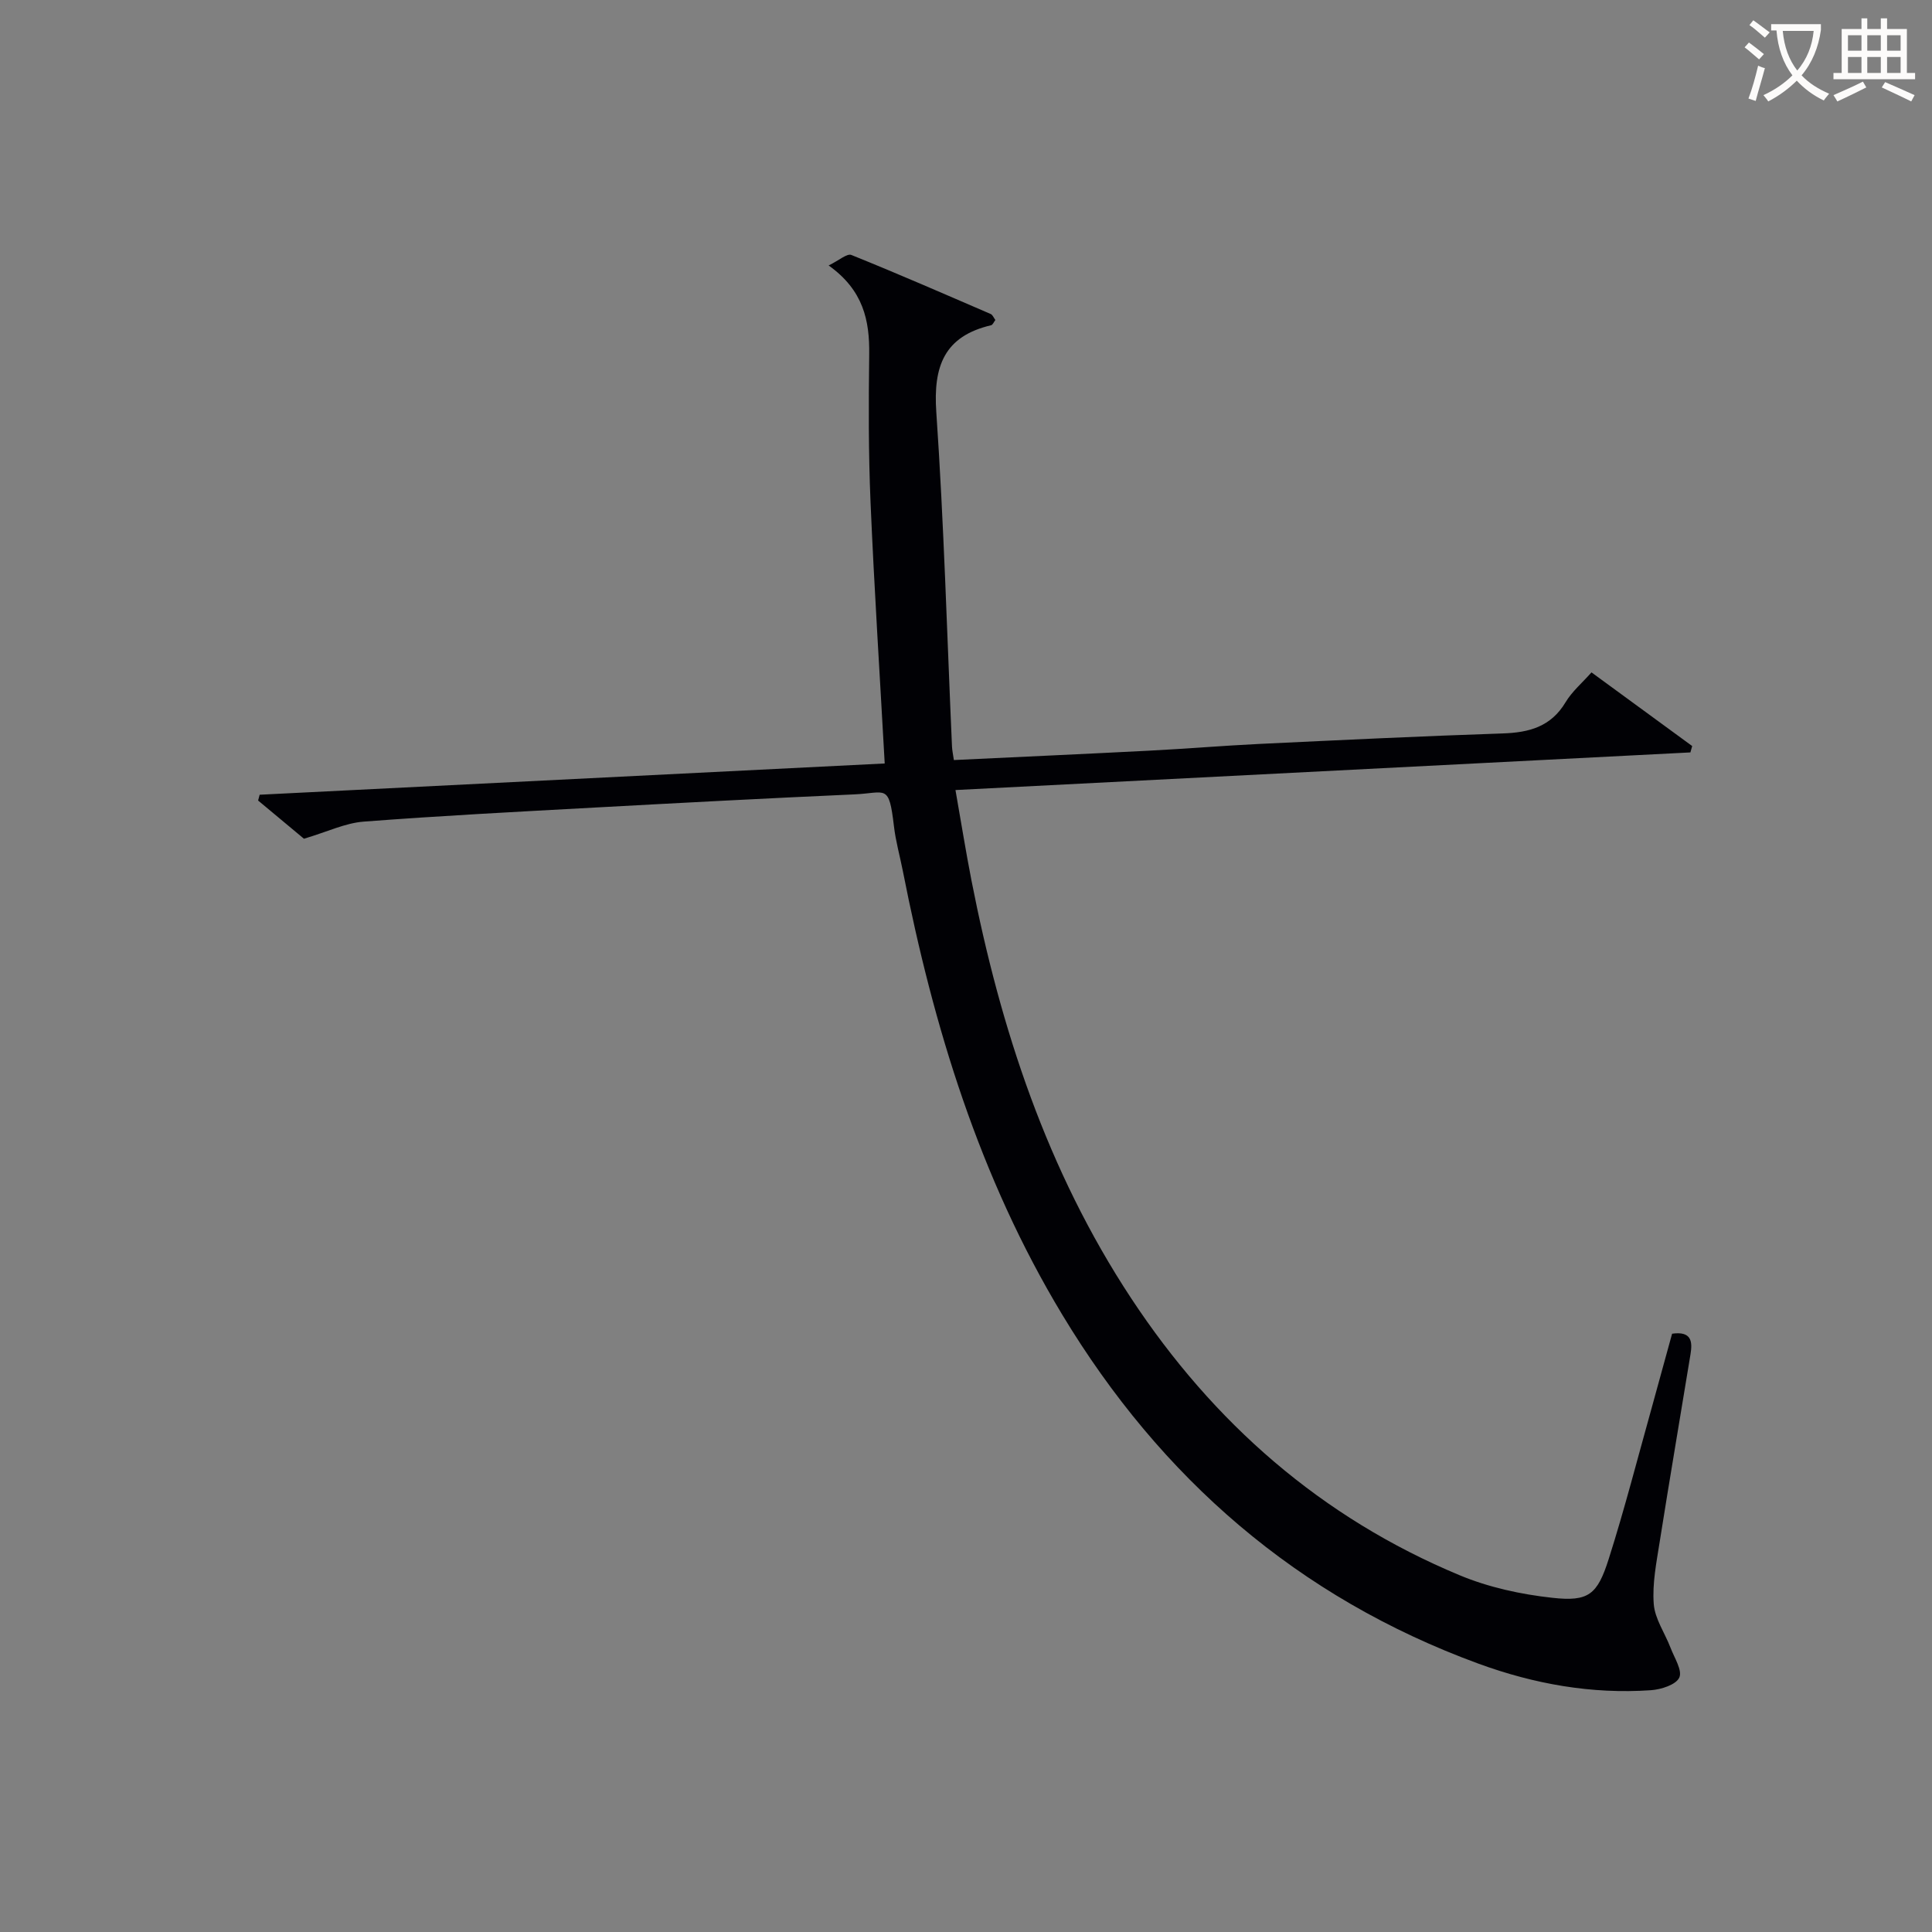 <svg enable-background="new 0 0 400 400" viewBox="0 0 400 400" xmlns="http://www.w3.org/2000/svg"><rect x="0" y="0" width="400" height="400" fill="#808080" stroke="none"/><path d="m346.19 276.13c4.08-.58 4.23 1.68 3.81 4.26-2.12 12.95-4.33 25.88-6.38 38.84-.67 4.26-1.55 8.62-1.23 12.85.23 3.09 2.31 6.02 3.47 9.06.79 2.08 2.5 4.71 1.82 6.18-.68 1.49-3.76 2.47-5.87 2.62-12.28.85-24.21-1.29-35.69-5.49-37.41-13.7-65.76-38.38-86.2-72.27-17.12-28.38-26.66-59.57-33-91.87-.61-3.09-1.48-6.15-1.84-9.26-1.05-8.91-1.6-6.87-8.24-6.58-17.94.8-35.86 1.75-53.79 2.73-15.93.87-31.86 1.69-47.77 2.91-3.8.29-7.49 2.1-12.35 3.54-2.5-2.08-5.99-5-9.49-7.91.11-.4.21-.8.32-1.2 43.2-2.16 86.4-4.32 129.41-6.47-1.02-18.48-2.18-36.35-2.94-54.23-.43-10.14-.4-20.32-.27-30.47.09-7.01-1.19-13.27-8.4-18.41 2.15-1.04 3.8-2.54 4.71-2.17 9.69 3.9 19.27 8.09 28.86 12.23.38.17.59.75.95 1.23-.32.41-.54 1.01-.89 1.09-9.71 2.28-11.99 8.5-11.34 17.97 1.58 23.05 2.22 46.17 3.25 69.25.04.8.21 1.59.39 2.8 13.61-.65 27.01-1.25 40.4-1.94 7.63-.39 15.25-1.03 22.88-1.4 16.78-.8 33.56-1.61 50.34-2.17 5.48-.18 9.99-1.39 13.02-6.45 1.34-2.24 3.45-4.02 5.37-6.19 7.04 5.15 13.95 10.2 20.85 15.25-.12.44-.25.88-.37 1.32-50.47 2.59-100.94 5.17-152.16 7.79 1.14 6.47 2.12 12.61 3.31 18.71 6.02 30.74 15.66 60.1 33.05 86.49 17.02 25.82 39.38 45.44 68.03 57.37 6.02 2.51 12.7 3.96 19.21 4.67 7.47.82 9.29-.63 11.64-8.02 3.27-10.28 5.95-20.75 8.86-31.14 1.44-5.21 2.87-10.45 4.27-15.52z" fill="#010105"/><g fill="#fcfbfa"><path d="m362.1 8.8c1.1.8 2.1 1.6 3.1 2.4l-1 1.1c-1.3-1.1-2.3-2-3-2.5zm1.9 4.8c.5.2.9.4 1.4.5-.6 2.3-1.3 4.5-1.9 6.8l-1.5-.5c.8-2.1 1.4-4.3 2-6.8zm-1-9.4c1.3.9 2.4 1.8 3.4 2.5l-1 1.1c-1.4-1.2-2.4-2.1-3.2-2.6zm3.7 2.2v-1.4h10.3v1.2c-.5 3.6-1.8 6.8-4 9.4 1.5 1.6 3.4 2.8 5.7 3.8-.3.4-.7.8-1.1 1.4-2.3-1.1-4.1-2.5-5.6-4.1-1.6 1.6-3.6 3.1-5.9 4.3-.3-.5-.7-.9-1-1.3 2.4-1.1 4.4-2.5 6-4.1-1.9-2.5-3-5.6-3.3-9.3h-1.1zm8.8 0h-6.4c.3 3.3 1.3 6 3 8.2 2-2.3 3.1-5.1 3.4-8.2z"/><path d="m385.3 3.8h1.3v2.2h2.8v-2.2h1.3v2.2h4.1v9.1h1.7v1.3h-16.9v-1.3h1.7v-9.1h4.1v-2.2zm.4 13.1.7 1.2c-1.8.9-3.8 1.9-6 2.9-.2-.4-.5-.8-.8-1.3 2.3-1 4.3-1.9 6.1-2.8zm-3.1-6.4h2.8v-3.2h-2.8zm0 4.6h2.8v-3.3h-2.8zm4-4.6h2.8v-3.2h-2.8zm0 4.6h2.8v-3.3h-2.8zm3.7 1.9c2.1.9 4.1 1.8 6.1 2.7l-.7 1.3c-2.2-1.1-4.2-2-6.1-2.9zm3.2-9.7h-2.8v3.2h2.8zm-2.8 7.8h2.8v-3.3h-2.8z"/></g></svg>
